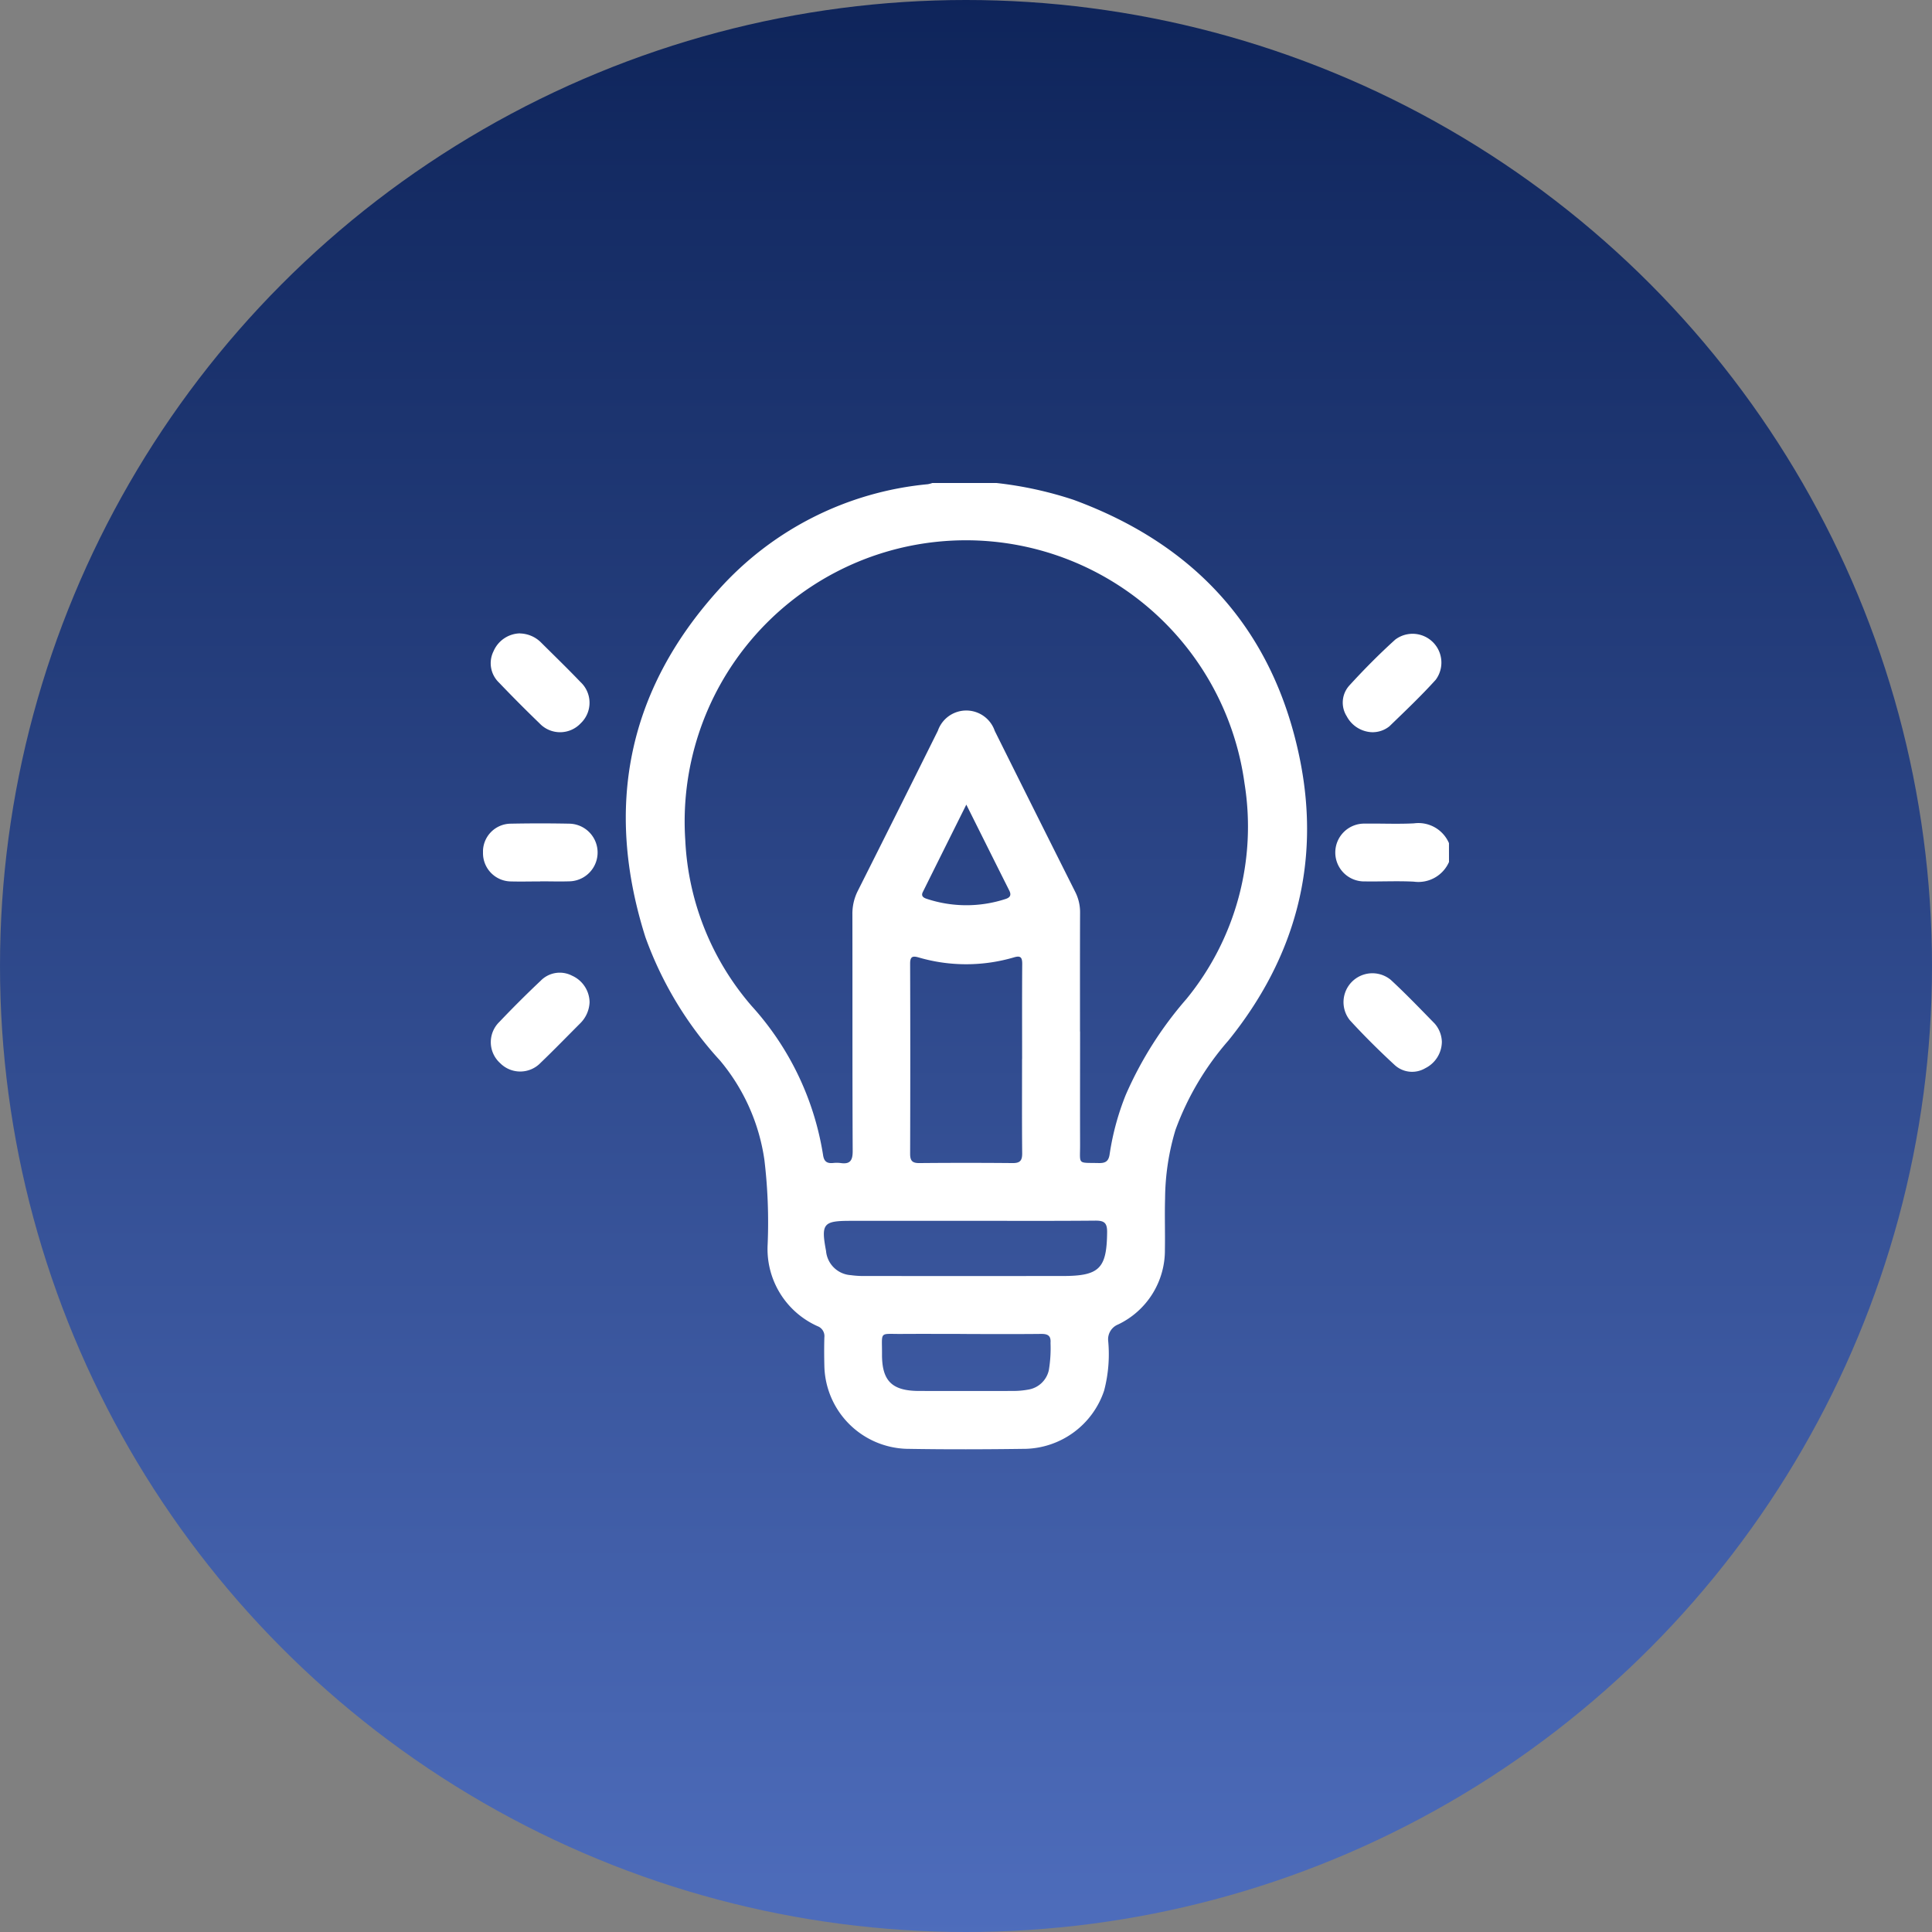 <svg xmlns="http://www.w3.org/2000/svg" xmlns:xlink="http://www.w3.org/1999/xlink" width="160" height="160" viewBox="0 0 160 160">
  <rect x="0" y="0" width="160" height="160" fill="#808080" stroke="none"/>
  <defs>
    <linearGradient id="linear-gradient" x1="0.5" x2="0.5" y2="1" gradientUnits="objectBoundingBox">
      <stop offset="0" stop-color="#0e245a"/>
      <stop offset="1" stop-color="#4e6dbc"/>
    </linearGradient>
    <clipPath id="clip-path">
      <rect id="長方形_12827" data-name="長方形 12827" width="80" height="80.022" fill="#fff"/>
    </clipPath>
  </defs>
  <g id="icon_function02" transform="translate(210 -2655)">
    <circle id="楕円形_53" data-name="楕円形 53" cx="80" cy="80" r="80" transform="translate(-210 2655)" fill="url(#linear-gradient)"/>
    <g id="グループ_23555" data-name="グループ 23555" transform="translate(-170 2695)">
      <g id="グループ_23161" data-name="グループ 23161">
        <g id="グループ_23160" data-name="グループ 23160" clip-path="url(#clip-path)">
          <path id="パス_7987" data-name="パス 7987" d="M91.161,0a31.137,31.137,0,0,1,6.382,1.392C107.737,5.135,114.157,12.28,116.3,22.929c1.727,8.6-.41,16.406-5.927,23.239a23.415,23.415,0,0,0-4.385,7.4,20.132,20.132,0,0,0-.863,5.682c-.042,1.4.01,2.81-.015,4.215a6.8,6.8,0,0,1-3.868,6.219,1.322,1.322,0,0,0-.827,1.382,11.829,11.829,0,0,1-.339,4.1,7.056,7.056,0,0,1-6.462,4.819c-3.3.046-6.609.057-9.912,0a7.022,7.022,0,0,1-6.793-6.823c-.019-.806-.025-1.613,0-2.419a.875.875,0,0,0-.558-.911,7,7,0,0,1-4.14-6.768,43.379,43.379,0,0,0-.269-7.007,16.442,16.442,0,0,0-3.678-8.232,30.237,30.237,0,0,1-6.177-10.216C58.7,26.913,60.566,17.246,68.121,8.874A26.594,26.594,0,0,1,85.477.1a2.552,2.552,0,0,0,.374-.1Zm6.925,45.426c0,3.123-.009,6.245,0,9.368.007,1.692-.26,1.485,1.553,1.525.578.013.821-.169.9-.769a21.766,21.766,0,0,1,1.33-4.88,30.839,30.839,0,0,1,5.027-7.943,22.534,22.534,0,0,0,4.808-17.848,23.29,23.29,0,0,0-46.314,4.7A22.6,22.6,0,0,0,70.88,43.305,23.907,23.907,0,0,1,76.8,55.647c.078.548.323.71.819.669a2.714,2.714,0,0,1,.624,0c.789.119,1.014-.2,1.011-.992-.031-6.531-.013-13.063-.024-19.594a4.183,4.183,0,0,1,.446-1.948q3.332-6.623,6.631-13.263a2.491,2.491,0,0,1,4.713.012q3.321,6.672,6.665,13.333a3.713,3.713,0,0,1,.4,1.724c-.013,3.279-.006,6.558-.006,9.836m-4.794,2.282c0-2.626-.011-5.252.009-7.878,0-.526-.121-.706-.666-.548a14.039,14.039,0,0,1-7.917.01c-.494-.142-.7-.074-.7.508q.026,7.878,0,15.757c0,.577.184.771.763.766q3.861-.035,7.722,0c.626.007.8-.215.795-.816-.026-2.6-.011-5.2-.011-7.8m-4.633,13.4h-9.6c-2.23,0-2.424.241-2,2.49a2.2,2.2,0,0,0,2.055,2.008,7.561,7.561,0,0,0,1.165.07q8.191.006,16.382,0c3.047,0,3.649-.627,3.676-3.644.007-.785-.271-.948-.991-.941-3.562.032-7.125.014-10.687.014m.042,9.369c-1.793,0-3.587-.012-5.38,0-1.893.015-1.616-.266-1.627,1.669-.012,2.224.825,3.049,3.07,3.053q3.9.008,7.8,0A6.874,6.874,0,0,0,93.8,75.08a2.083,2.083,0,0,0,1.7-1.618,11.066,11.066,0,0,0,.138-2.248c.046-.6-.225-.751-.78-.745-2.053.023-4.107.009-6.16.009M88.662,26.64c-1.268,2.546-2.437,4.889-3.6,7.234-.171.344.069.481.331.565a10.431,10.431,0,0,0,6.515.013c.365-.116.511-.305.315-.7-1.156-2.3-2.3-4.6-3.559-7.118" transform="translate(-48.638)" fill="#fff"/>
          <path id="パス_7988" data-name="パス 7988" d="M370.314,147.3a2.77,2.77,0,0,1-2.911,1.629c-1.346-.07-2.7,0-4.047-.02a2.394,2.394,0,1,1,.008-4.786c1.349-.019,2.7.047,4.047-.022a2.753,2.753,0,0,1,2.9,1.638Z" transform="translate(-290.314 -115.914)" fill="#fff"/>
          <path id="パス_7989" data-name="パス 7989" d="M5.707,63.7a2.546,2.546,0,0,1,1.7.714c1.105,1.1,2.225,2.183,3.3,3.307a2.344,2.344,0,0,1,.021,3.418,2.34,2.34,0,0,1-3.416,0Q5.6,69.486,3.957,67.767a2.218,2.218,0,0,1-.447-2.6,2.443,2.443,0,0,1,2.2-1.475" transform="translate(-2.635 -51.24)" fill="#fff"/>
          <path id="パス_7990" data-name="パス 7990" d="M366.6,71.837a2.479,2.479,0,0,1-2.181-1.322,2.109,2.109,0,0,1,.217-2.55c1.207-1.321,2.473-2.6,3.8-3.8a2.386,2.386,0,0,1,3.357,3.321c-1.215,1.347-2.54,2.6-3.843,3.862a2.219,2.219,0,0,1-1.347.486" transform="translate(-292.888 -51.196)" fill="#fff"/>
          <path id="パス_7991" data-name="パス 7991" d="M11.482,209.84a2.6,2.6,0,0,1-.737,1.7c-1.1,1.1-2.185,2.222-3.31,3.3a2.337,2.337,0,0,1-3.361.033,2.336,2.336,0,0,1-.059-3.415q1.663-1.75,3.42-3.409a2.207,2.207,0,0,1,2.6-.414,2.444,2.444,0,0,1,1.447,2.2" transform="translate(-2.656 -166.831)" fill="#fff"/>
          <path id="パス_7992" data-name="パス 7992" d="M372.34,213.083a2.471,2.471,0,0,1-1.379,2.21,2.135,2.135,0,0,1-2.546-.283c-1.276-1.179-2.515-2.407-3.689-3.688a2.392,2.392,0,0,1,3.383-3.348c1.258,1.162,2.443,2.4,3.642,3.626a2.4,2.4,0,0,1,.588,1.483" transform="translate(-292.931 -166.826)" fill="#fff"/>
          <path id="パス_7993" data-name="パス 7993" d="M4.733,148.962c-.806,0-1.612.021-2.418,0A2.34,2.34,0,0,1,0,146.6a2.319,2.319,0,0,1,2.317-2.422q2.417-.047,4.835,0a2.388,2.388,0,0,1,0,4.775c-.805.025-1.612,0-2.418,0" transform="translate(0 -115.965)" fill="#fff"/>
        </g>
      </g>
    </g>
  </g>
</svg>
